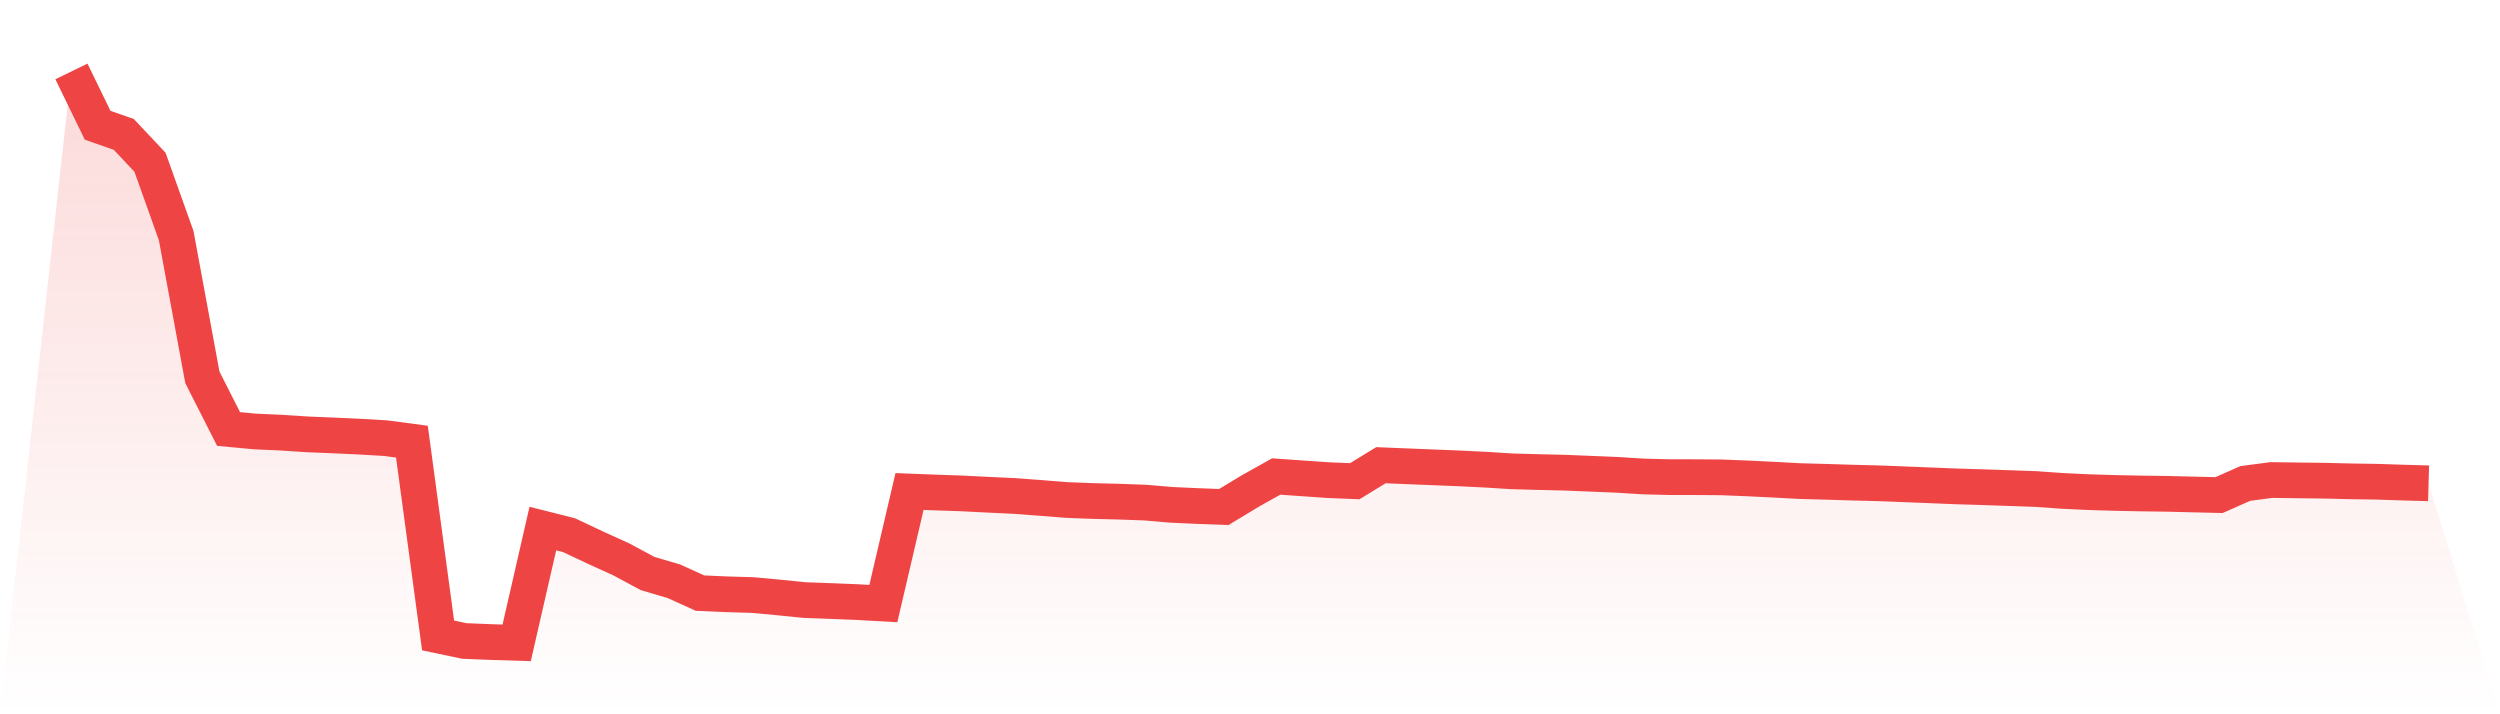<svg viewBox="0 0 140 40" xmlns="http://www.w3.org/2000/svg">
<defs>
<linearGradient id="gradient" x1="0" x2="0" y1="0" y2="1">
<stop offset="0%" stop-color="#ef4444" stop-opacity="0.2"/>
<stop offset="100%" stop-color="#ef4444" stop-opacity="0"/>
</linearGradient>
</defs>
<path d="M4,4 L4,4 L5.467,7.015 L6.933,7.528 L8.4,9.086 L9.867,13.197 L11.333,21.132 L12.8,24.024 L14.267,24.162 L15.733,24.228 L17.2,24.324 L18.667,24.384 L20.133,24.451 L21.6,24.537 L23.067,24.733 L24.533,35.585 L26,35.894 L27.467,35.954 L28.933,36 L30.4,29.599 L31.867,29.97 L33.333,30.662 L34.8,31.329 L36.267,32.118 L37.733,32.548 L39.2,33.214 L40.667,33.279 L42.133,33.322 L43.6,33.457 L45.067,33.605 L46.533,33.658 L48,33.717 L49.467,33.8 L50.933,27.524 L52.4,27.581 L53.867,27.631 L55.333,27.705 L56.8,27.774 L58.267,27.883 L59.733,28 L61.2,28.056 L62.667,28.093 L64.133,28.146 L65.6,28.271 L67.067,28.338 L68.533,28.393 L70,27.506 L71.467,26.684 L72.933,26.787 L74.4,26.889 L75.867,26.948 L77.333,26.051 L78.8,26.112 L80.267,26.171 L81.733,26.23 L83.2,26.302 L84.667,26.394 L86.133,26.435 L87.6,26.469 L89.067,26.529 L90.533,26.589 L92,26.681 L93.467,26.719 L94.933,26.721 L96.4,26.732 L97.867,26.79 L99.333,26.862 L100.8,26.941 L102.267,26.981 L103.733,27.027 L105.2,27.064 L106.667,27.121 L108.133,27.18 L109.6,27.239 L111.067,27.283 L112.533,27.334 L114,27.385 L115.467,27.489 L116.933,27.559 L118.4,27.604 L119.867,27.634 L121.333,27.654 L122.8,27.69 L124.267,27.725 L125.733,27.075 L127.2,26.881 L128.667,26.901 L130.133,26.918 L131.6,26.954 L133.067,26.976 L134.533,27.024 L136,27.066 L140,40 L0,40 z" fill="url(#gradient)"/>
<path d="M4,4 L4,4 L5.467,7.015 L6.933,7.528 L8.4,9.086 L9.867,13.197 L11.333,21.132 L12.8,24.024 L14.267,24.162 L15.733,24.228 L17.2,24.324 L18.667,24.384 L20.133,24.451 L21.6,24.537 L23.067,24.733 L24.533,35.585 L26,35.894 L27.467,35.954 L28.933,36 L30.4,29.599 L31.867,29.97 L33.333,30.662 L34.8,31.329 L36.267,32.118 L37.733,32.548 L39.2,33.214 L40.667,33.279 L42.133,33.322 L43.6,33.457 L45.067,33.605 L46.533,33.658 L48,33.717 L49.467,33.8 L50.933,27.524 L52.4,27.581 L53.867,27.631 L55.333,27.705 L56.8,27.774 L58.267,27.883 L59.733,28 L61.2,28.056 L62.667,28.093 L64.133,28.146 L65.6,28.271 L67.067,28.338 L68.533,28.393 L70,27.506 L71.467,26.684 L72.933,26.787 L74.4,26.889 L75.867,26.948 L77.333,26.051 L78.8,26.112 L80.267,26.171 L81.733,26.23 L83.2,26.302 L84.667,26.394 L86.133,26.435 L87.6,26.469 L89.067,26.529 L90.533,26.589 L92,26.681 L93.467,26.719 L94.933,26.721 L96.4,26.732 L97.867,26.79 L99.333,26.862 L100.8,26.941 L102.267,26.981 L103.733,27.027 L105.2,27.064 L106.667,27.121 L108.133,27.18 L109.6,27.239 L111.067,27.283 L112.533,27.334 L114,27.385 L115.467,27.489 L116.933,27.559 L118.4,27.604 L119.867,27.634 L121.333,27.654 L122.8,27.69 L124.267,27.725 L125.733,27.075 L127.2,26.881 L128.667,26.901 L130.133,26.918 L131.6,26.954 L133.067,26.976 L134.533,27.024 L136,27.066" fill="none" stroke="#ef4444" stroke-width="2"/>
</svg>